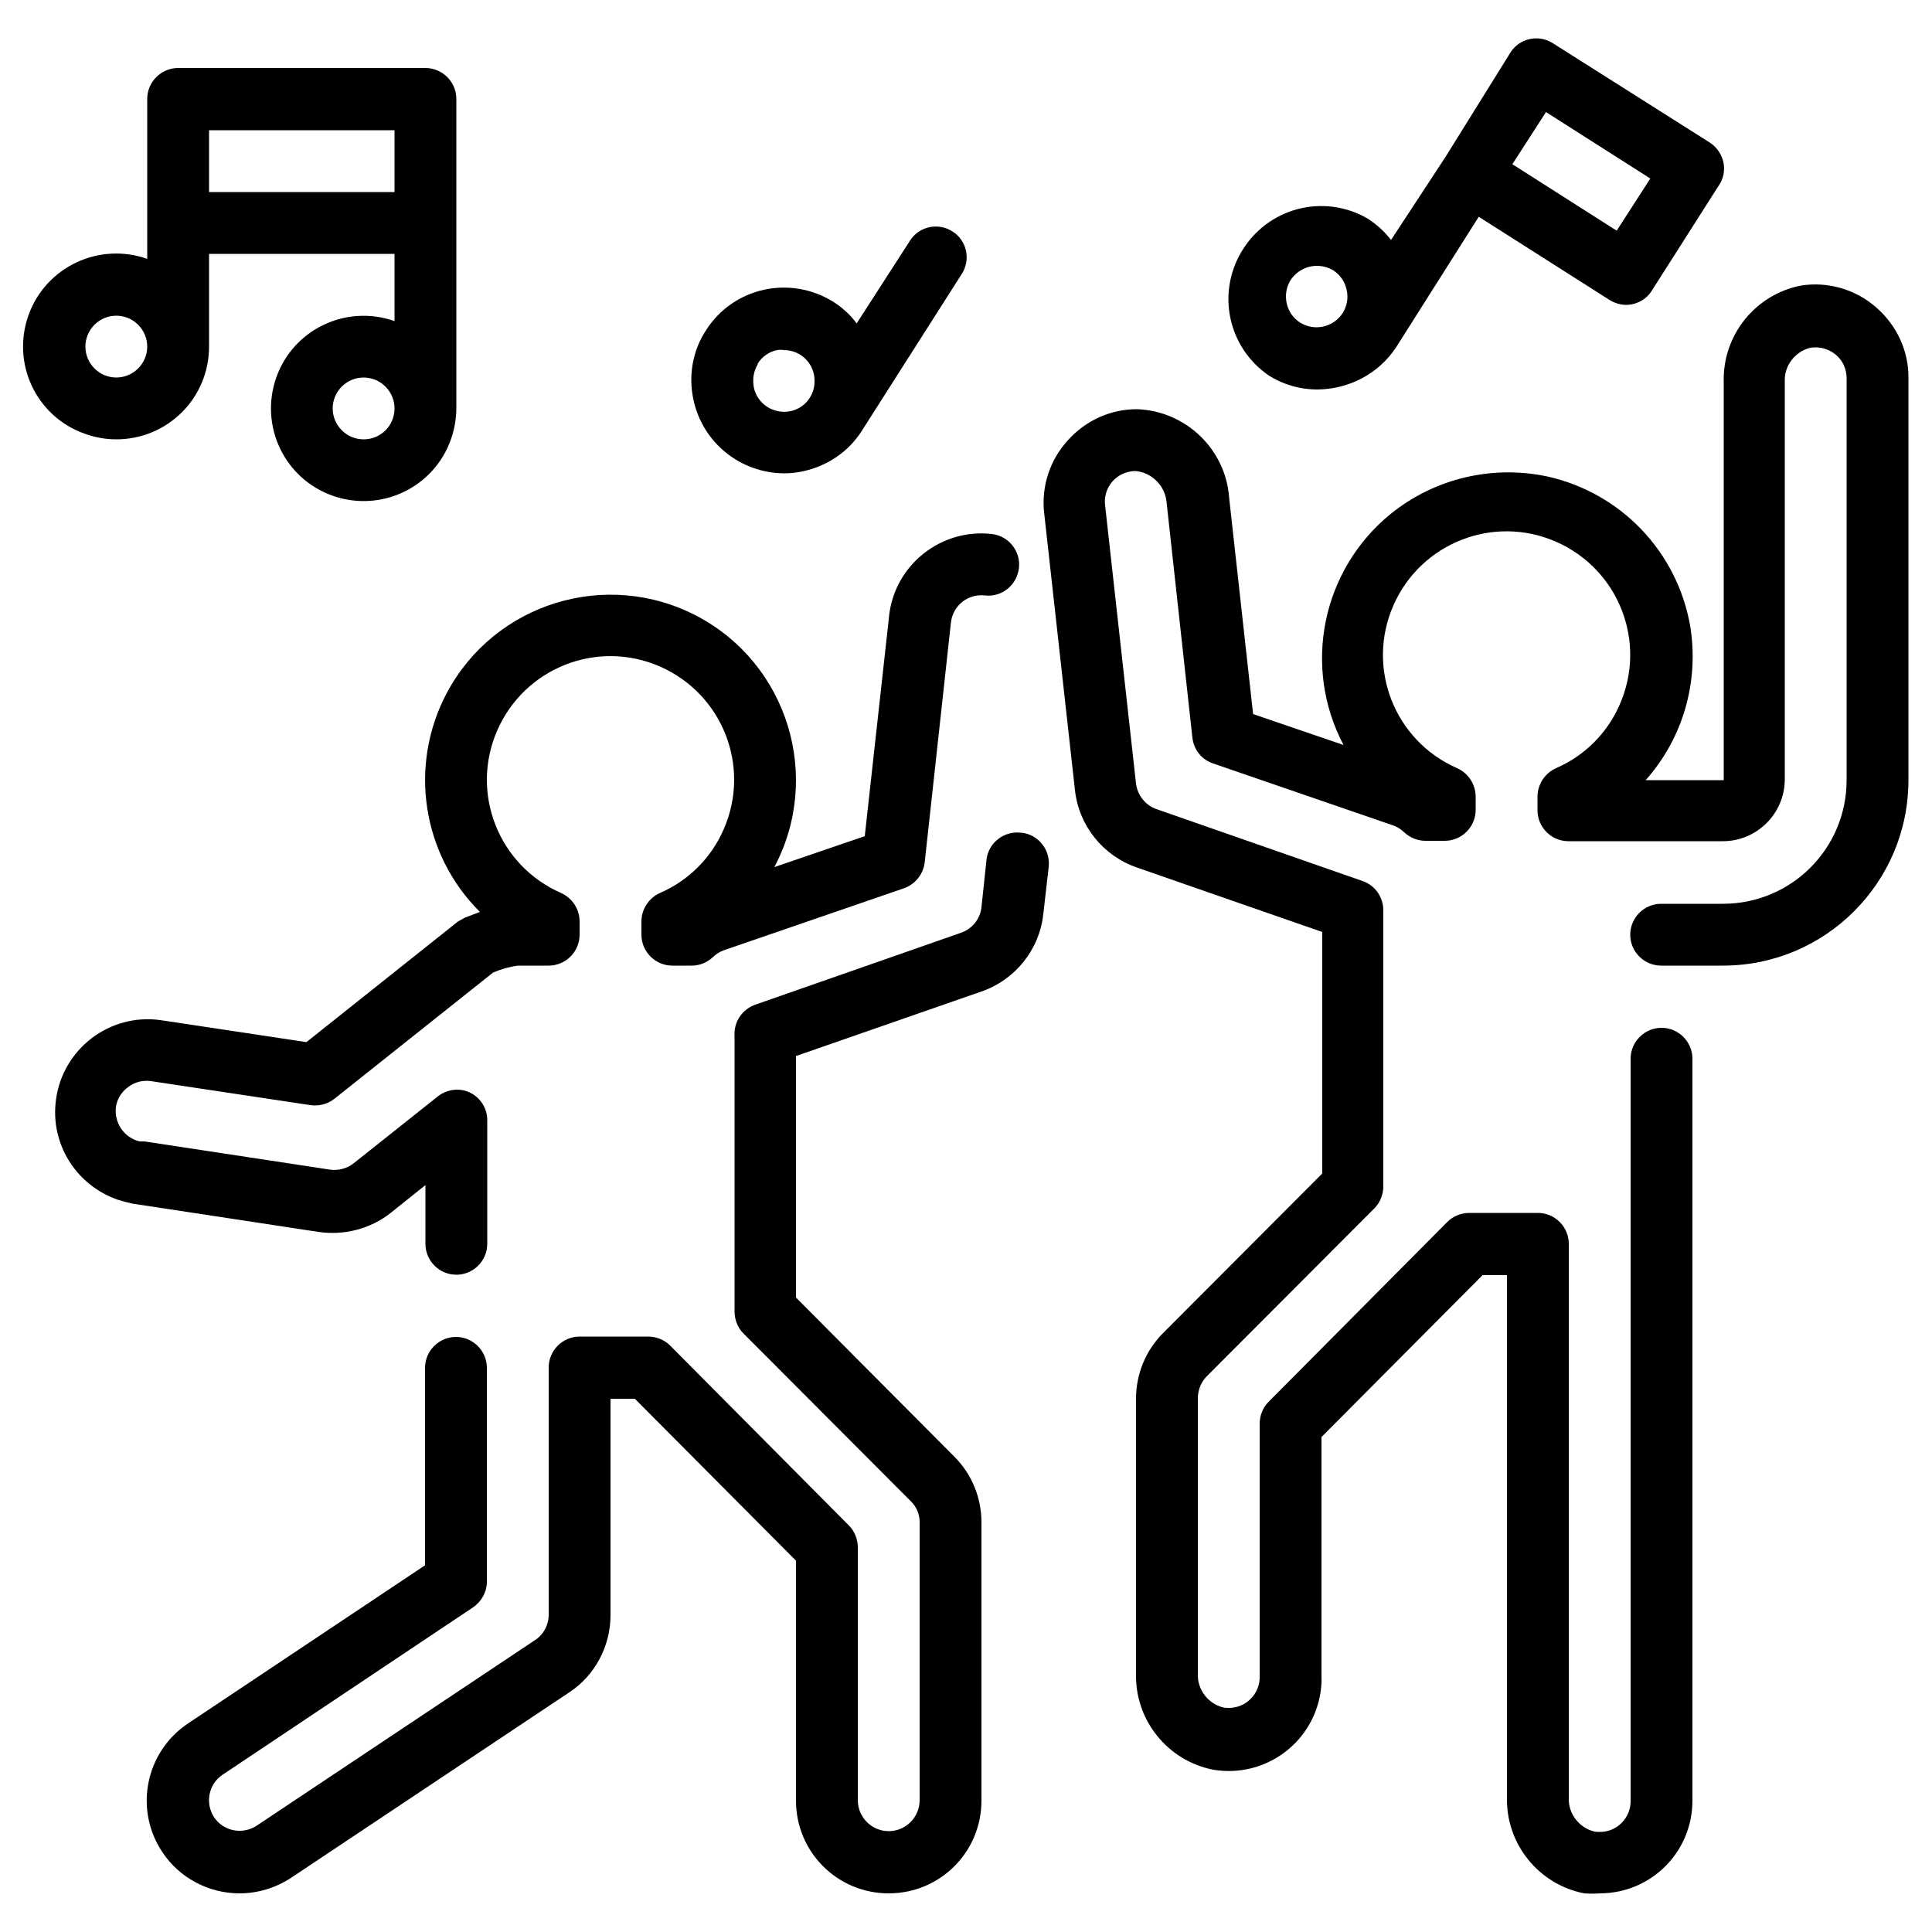 <?xml version="1.0" encoding="utf-8"?>
<!-- Generator: Adobe Illustrator 29.1.0, SVG Export Plug-In . SVG Version: 9.03 Build 55587)  -->
<svg version="1.0" id="Ebene_1" xmlns="http://www.w3.org/2000/svg" xmlns:xlink="http://www.w3.org/1999/xlink" x="0px" y="0px"
	 viewBox="0 0 500 500" style="enable-background:new 0 0 500 500;" xml:space="preserve">
<style type="text/css">
	.st0{fill:#1D1D1B;}
</style>
<g id="Outline_copy">
	<g>
		<path d="M264.2,215.5c-4.4-0.5-8.4,2.6-8.9,7c0,0,0,0.1,0,0.1l-1.3,12.2c-0.3,3-2.4,5.6-5.3,6.6L195.5,260c-3.4,1.2-5.6,4.4-5.4,8
			v71.4c0,2.1,0.8,4.2,2.3,5.7l43.4,43.5c1.4,1.4,2.2,3.3,2.2,5.3v72c0,4.4-3.6,8-8,8s-8-3.6-8-8v-65.4c0-2.1-0.8-4.2-2.3-5.7
			l-46.3-46.6c-1.5-1.5-3.6-2.3-5.7-2.3H150c-4.4,0-8,3.6-8,8v64c0,2.7-1.4,5.2-3.6,6.6l-72,48c-3.7,2.4-8.6,1.4-11-2.2
			c-2.4-3.7-1.4-8.6,2.2-11l64.8-43.3c2.2-1.5,3.6-4,3.6-6.6v-55.4c0-4.4-3.6-8-8-8s-8,3.6-8,8v51.1l-61.3,40.9
			c-11,7.3-14.1,22.2-6.7,33.3c4.4,6.7,12,10.7,20,10.7c4.7,0,9.3-1.4,13.3-4l72-48c6.7-4.4,10.7-12,10.7-20v-56h6.3l41.7,41.9v62.1
			c0,13.3,10.7,24,24,24s24-10.7,24-24v-72c0-6.4-2.5-12.5-7-17l-41-41.2v-62.5l48-16.7c8.7-3,15-10.8,16-20l1.4-12.2
			c0.5-4.4-2.6-8.4-7-8.9C264.3,215.5,264.3,215.5,264.2,215.5z"/>
		<path d="M101.1,313.9l9-7.2v15.2c0,4.4,3.6,8,8,8s8-3.6,8-8v-32c0-3.1-1.8-5.9-4.6-7.2c-2.6-1.2-5.7-0.8-8,0.9l-21.9,17.4
			c-1.7,1.4-4,2-6.2,1.7l-48-7.3h-1.3c-4-1-6.6-4.8-6.1-8.9c0.3-2.1,1.5-4,3.2-5.2c1.7-1.3,3.8-1.8,5.9-1.5l41.2,6.2
			c2.2,0.3,4.4-0.2,6.2-1.6l41.1-32.7c2.1-0.9,4.2-1.5,6.4-1.8h8c4.4,0,8-3.6,8-8v-3.4c0-3.2-1.9-6.1-4.8-7.4
			c-16.2-7.1-23.6-25.9-16.5-42.1s25.9-23.6,42.1-16.5s23.6,25.9,16.5,42.1c-3.2,7.4-9.1,13.3-16.5,16.5c-2.9,1.3-4.8,4.2-4.8,7.4
			v3.4c0,4.4,3.6,8,8,8h5c2.1,0,4-0.8,5.5-2.2c0.8-0.8,1.8-1.4,2.9-1.8l46.5-16c2.9-1,5-3.6,5.4-6.6l6.8-62.2c0.5-4.4,4.4-7.5,8.8-7
			c4.4,0.5,8.3-2.7,8.8-7.1c0,0,0,0,0,0c0.5-4.4-2.7-8.3-7-8.8c-13.2-1.5-25.1,8-26.6,21.1c0,0,0,0,0,0.1l-6.3,57l-23.4,8
			c12.4-23.4,3.5-52.5-19.9-64.9s-52.5-3.5-64.9,19.9c-9.9,18.7-6.4,41.7,8.6,56.6l-3.9,1.5l-1.8,1l-39.2,31.2l-37.8-5.7
			c-13.1-1.8-25.2,7.4-27,20.5c-1.6,11.4,5.1,22.2,16,26c1.3,0.4,2.5,0.7,3.8,1l48,7.3C88.9,319.8,95.8,318.1,101.1,313.9z"/>
		<path d="M485.6,79.6c-5.3-4.7-12.5-6.8-19.5-5.7c-11.8,2.3-20.3,12.8-20,24.9v103.1h-20.2c9.7-10.9,13.9-25.6,11.5-40
			c-3.4-19.2-18-34.4-37-38.6c-14.3-3-29.1,0.5-40.5,9.7c-17.8,14.5-22.9,39.5-12.2,59.8l-23.4-8l-6.2-56
			c-0.9-12.6-11.3-22.5-23.9-22.9l0,0c-6.8,0-13.2,2.9-17.8,8c-4.6,5-6.9,11.8-6.2,18.6l8,72c1,9.2,7.3,17,16,20l48,16.7v62.5
			L301,345c-4.5,4.5-7,10.6-7,17v71.1c-0.3,12.1,8.2,22.6,20,24.9c13.1,2.2,25.5-6.6,27.7-19.7c0.2-1.4,0.4-2.9,0.3-4.3v-62.1
			l41.7-41.9h6.3v135.1c-0.3,12.1,8.2,22.6,20,24.9c1.3,0.1,2.7,0.1,4,0c13.3,0,24-10.7,24-24v-192c0-4.4-3.6-8-8-8s-8,3.6-8,8v192
			c0.1,4.4-3.5,8.1-7.9,8.1c-0.5,0-1,0-1.5-0.1c-4-1-6.8-4.7-6.6-8.8V321.9c0-4.4-3.6-8-8-8h-17.7c-2.1,0-4.2,0.8-5.7,2.3
			l-46.3,46.6c-1.5,1.5-2.3,3.6-2.3,5.7v65.4c0.1,4.4-3.5,8.1-7.9,8.1c-0.5,0-1,0-1.5-0.1c-4-1-6.8-4.7-6.6-8.8v-71.2
			c0-2.1,0.8-4.2,2.3-5.7l43.4-43.5c1.5-1.5,2.3-3.6,2.3-5.7v-71.4c0-3.4-2.1-6.5-5.4-7.6l-53.3-18.6c-2.9-1-4.9-3.6-5.3-6.6l-8-72
			c-0.3-2.2,0.4-4.5,1.9-6.2c1.5-1.7,3.7-2.7,6-2.7c4.2,0.4,7.6,3.8,8,8l6.7,61.1c0.4,3.1,2.4,5.6,5.4,6.6l46.5,16
			c1.1,0.4,2.1,1,2.9,1.8c1.5,1.4,3.5,2.2,5.5,2.2h5c4.4,0,8-3.6,8-8v-3.4c0-3.2-1.9-6.1-4.8-7.4c-16.2-7.1-23.6-25.9-16.5-42.1
			s25.9-23.6,42.1-16.5s23.6,25.9,16.5,42.1c-3.2,7.4-9.1,13.3-16.5,16.5c-2.9,1.3-4.8,4.2-4.8,7.4v3.5c0,4.4,3.6,8,8,8h40
			c8.8,0,16-7.2,16-16V98.8c-0.2-4.1,2.6-7.8,6.6-8.8c2.4-0.4,4.8,0.3,6.6,1.8c1.8,1.5,2.8,3.7,2.8,6.1v104c0,17.7-14.3,32-32,32
			h-16c-4.4,0-8,3.6-8,8s3.6,8,8,8h16c26.5,0,48-21.5,48-48v-104C494,90.9,490.9,84.2,485.6,79.6z"/>
		<path d="M30.1,113.7c13.3,0,24-10.7,24-24v-24h48v17.4c-12.5-4.4-26.2,2.1-30.6,14.6c-4.4,12.5,2.1,26.2,14.6,30.6
			c12.5,4.4,26.2-2.1,30.6-14.6c0.9-2.6,1.4-5.3,1.4-8.1v-80c0-4.4-3.6-8-8-8h-64c-4.4,0-8,3.6-8,8v41.4C25.7,62.6,11.9,69,7.4,81.5
			s1.9,26.2,14.4,30.7C24.5,113.2,27.3,113.7,30.1,113.7z M94.1,113.7c-4.4,0-8-3.6-8-8s3.6-8,8-8s8,3.6,8,8S98.6,113.7,94.1,113.7z
			 M54.1,33.7h48v16h-48V33.7z M30.1,81.7c4.4,0,8,3.6,8,8s-3.6,8-8,8s-8-3.6-8-8S25.7,81.7,30.1,81.7z"/>
		<path d="M328.1,97c3.8,2.5,8.3,3.8,12.9,3.8c8.2-0.1,15.8-4.1,20.3-10.9l0,0l21.4-33.8l33.8,21.5c1.3,0.8,2.8,1.3,4.3,1.3
			c2.7,0,5.3-1.4,6.7-3.7l17.2-27c1.3-1.8,1.8-4.1,1.3-6.3c-0.5-2.1-1.8-3.9-3.5-5l-40.6-25.7c-3.7-2.4-8.7-1.3-11,2.4l-16.8,27
			L360,62.1c-1.7-2.2-3.7-4-6-5.5c-11.5-6.7-26.1-2.8-32.8,8.7C314.9,76.1,317.9,89.8,328.1,97L328.1,97z M400.1,29l27,17.2
			l-8.7,13.5l-27-17.2L400.1,29z M334,72.5c1.5-2.3,4.1-3.7,6.8-3.7c1.5,0,3,0.4,4.3,1.2c1.8,1.2,3,3,3.4,5c0.5,2.1,0.1,4.2-1,6l0,0
			c-2.4,3.7-7.3,4.8-11,2.5c0,0,0,0,0,0C332.8,81.2,331.7,76.2,334,72.5C334,72.5,334,72.5,334,72.5z"/>
		<path d="M179.5,103.6c2.4,11,12.1,18.8,23.4,18.9c1.7,0,3.5-0.2,5.2-0.6c6.2-1.4,11.6-5.1,15-10.5l0,0l25.8-40.5
			c2.4-3.7,1.3-8.7-2.4-11c-3.7-2.4-8.7-1.3-11,2.4l-13.8,21.4c-1.6-2.2-3.6-4-5.9-5.5c-11.2-7.1-26-3.9-33.1,7.3
			C179.2,90.8,178.1,97.4,179.5,103.6z M196.1,94.1c1.1-1.8,3-3.1,5-3.5c0.6-0.1,1.2-0.1,1.8,0c4.4,0,8,3.6,7.9,8.1
			c0,1.5-0.4,2.9-1.2,4.2l0,0c-1.1,1.8-3,3.1-5,3.5c-4.3,0.9-8.6-1.8-9.5-6.1c-0.4-2.1-0.1-4.2,1-6V94.1z"/>
	</g>
</g>
</svg>
